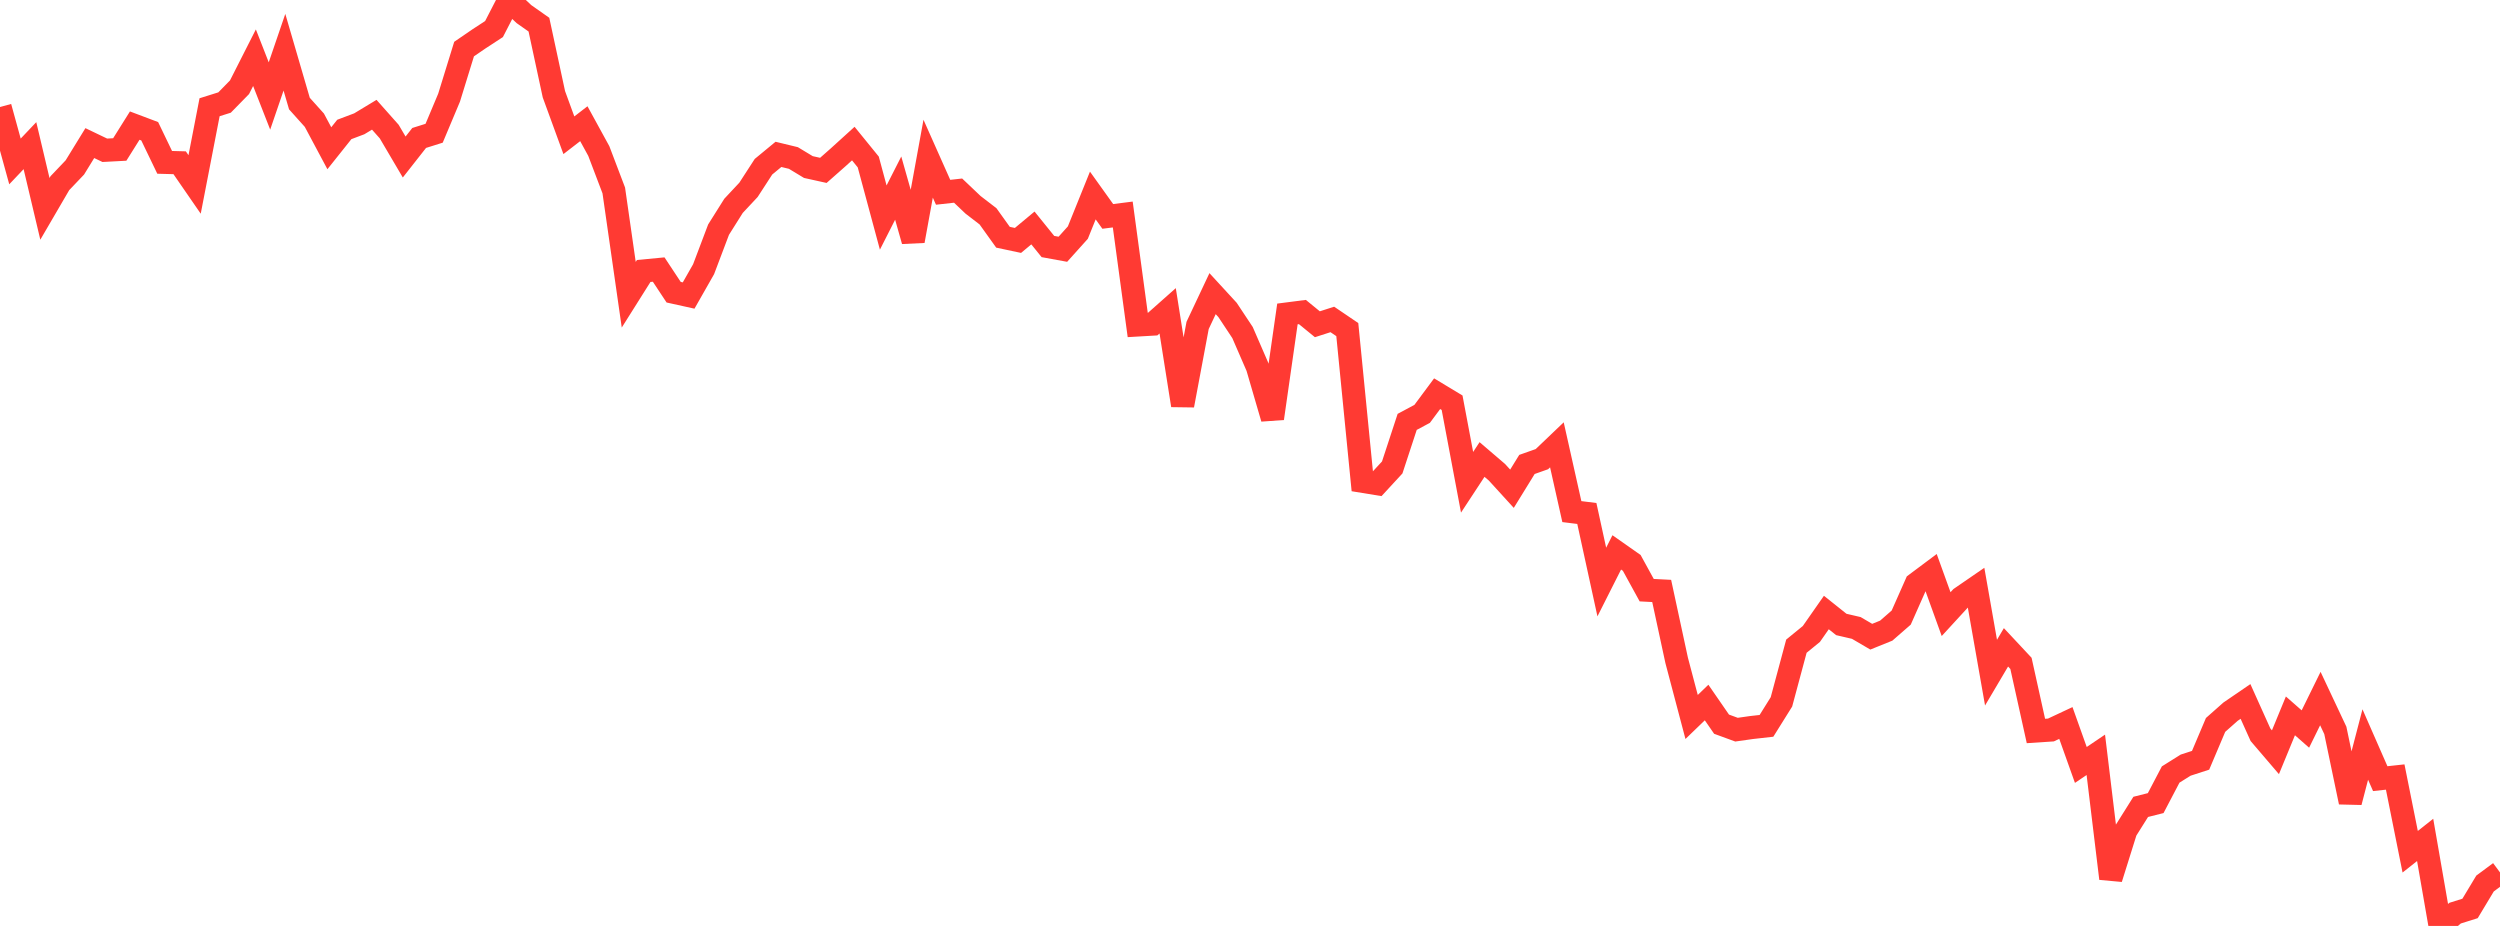 <?xml version="1.0" standalone="no"?>
<!DOCTYPE svg PUBLIC "-//W3C//DTD SVG 1.1//EN" "http://www.w3.org/Graphics/SVG/1.1/DTD/svg11.dtd">

<svg width="135" height="50" viewBox="0 0 135 50" preserveAspectRatio="none" 
  xmlns="http://www.w3.org/2000/svg"
  xmlns:xlink="http://www.w3.org/1999/xlink">


<polyline points="0.0, 5.779 0.808, 8.718 1.617, 7.865 2.425, 11.278 3.234, 9.89 4.042, 9.042 4.85, 7.727 5.659, 8.115 6.467, 8.072 7.275, 6.783 8.084, 7.088 8.892, 8.767 9.701, 8.789 10.509, 9.96 11.317, 5.791 12.126, 5.537 12.934, 4.711 13.743, 3.116 14.551, 5.183 15.359, 2.82 16.168, 5.592 16.976, 6.492 17.784, 8.005 18.593, 6.99 19.401, 6.685 20.21, 6.196 21.018, 7.106 21.826, 8.479 22.635, 7.449 23.443, 7.195 24.251, 5.272 25.06, 2.65 25.868, 2.097 26.677, 1.569 27.485, 0.0 28.293, 0.762 29.102, 1.331 29.91, 5.088 30.719, 7.304 31.527, 6.68 32.335, 8.156 33.144, 10.284 33.952, 15.916 34.76, 14.633 35.569, 14.556 36.377, 15.779 37.186, 15.958 37.994, 14.537 38.802, 12.401 39.611, 11.115 40.419, 10.251 41.228, 9.003 42.036, 8.336 42.844, 8.532 43.653, 9.021 44.461, 9.2 45.269, 8.487 46.078, 7.753 46.886, 8.747 47.695, 11.748 48.503, 10.158 49.311, 13.008 50.12, 8.569 50.928, 10.383 51.737, 10.293 52.545, 11.06 53.353, 11.682 54.162, 12.811 54.97, 12.983 55.778, 12.31 56.587, 13.312 57.395, 13.46 58.204, 12.56 59.012, 10.557 59.82, 11.686 60.629, 11.583 61.437, 17.548 62.246, 17.501 63.054, 16.784 63.862, 21.888 64.671, 17.573 65.479, 15.857 66.287, 16.736 67.096, 17.957 67.904, 19.818 68.713, 22.593 69.521, 16.953 70.329, 16.849 71.138, 17.51 71.946, 17.25 72.754, 17.798 73.563, 25.987 74.371, 26.119 75.18, 25.242 75.988, 22.781 76.796, 22.349 77.605, 21.26 78.413, 21.747 79.222, 26.043 80.03, 24.813 80.838, 25.505 81.647, 26.392 82.455, 25.08 83.263, 24.794 84.072, 24.021 84.88, 27.627 85.689, 27.727 86.497, 31.43 87.305, 29.829 88.114, 30.396 88.922, 31.869 89.731, 31.911 90.539, 35.658 91.347, 38.716 92.156, 37.936 92.964, 39.106 93.772, 39.402 94.581, 39.287 95.389, 39.196 96.198, 37.901 97.006, 34.894 97.814, 34.234 98.623, 33.076 99.431, 33.721 100.24, 33.909 101.048, 34.382 101.856, 34.055 102.665, 33.35 103.473, 31.526 104.281, 30.922 105.09, 33.163 105.898, 32.283 106.707, 31.727 107.515, 36.323 108.323, 34.956 109.132, 35.822 109.94, 39.473 110.749, 39.42 111.557, 39.041 112.365, 41.307 113.174, 40.76 113.982, 47.439 114.79, 44.859 115.599, 43.571 116.407, 43.368 117.216, 41.824 118.024, 41.318 118.832, 41.055 119.641, 39.146 120.449, 38.431 121.257, 37.878 122.066, 39.676 122.874, 40.621 123.683, 38.657 124.491, 39.367 125.299, 37.722 126.108, 39.442 126.916, 43.313 127.725, 40.203 128.533, 42.047 129.341, 41.959 130.15, 45.994 130.958, 45.355 131.766, 50.0 132.575, 49.31 133.383, 49.056 134.192, 47.71 135.0, 47.111" fill="none" stroke="#ff3a33" stroke-width="1.25"/>

</svg>